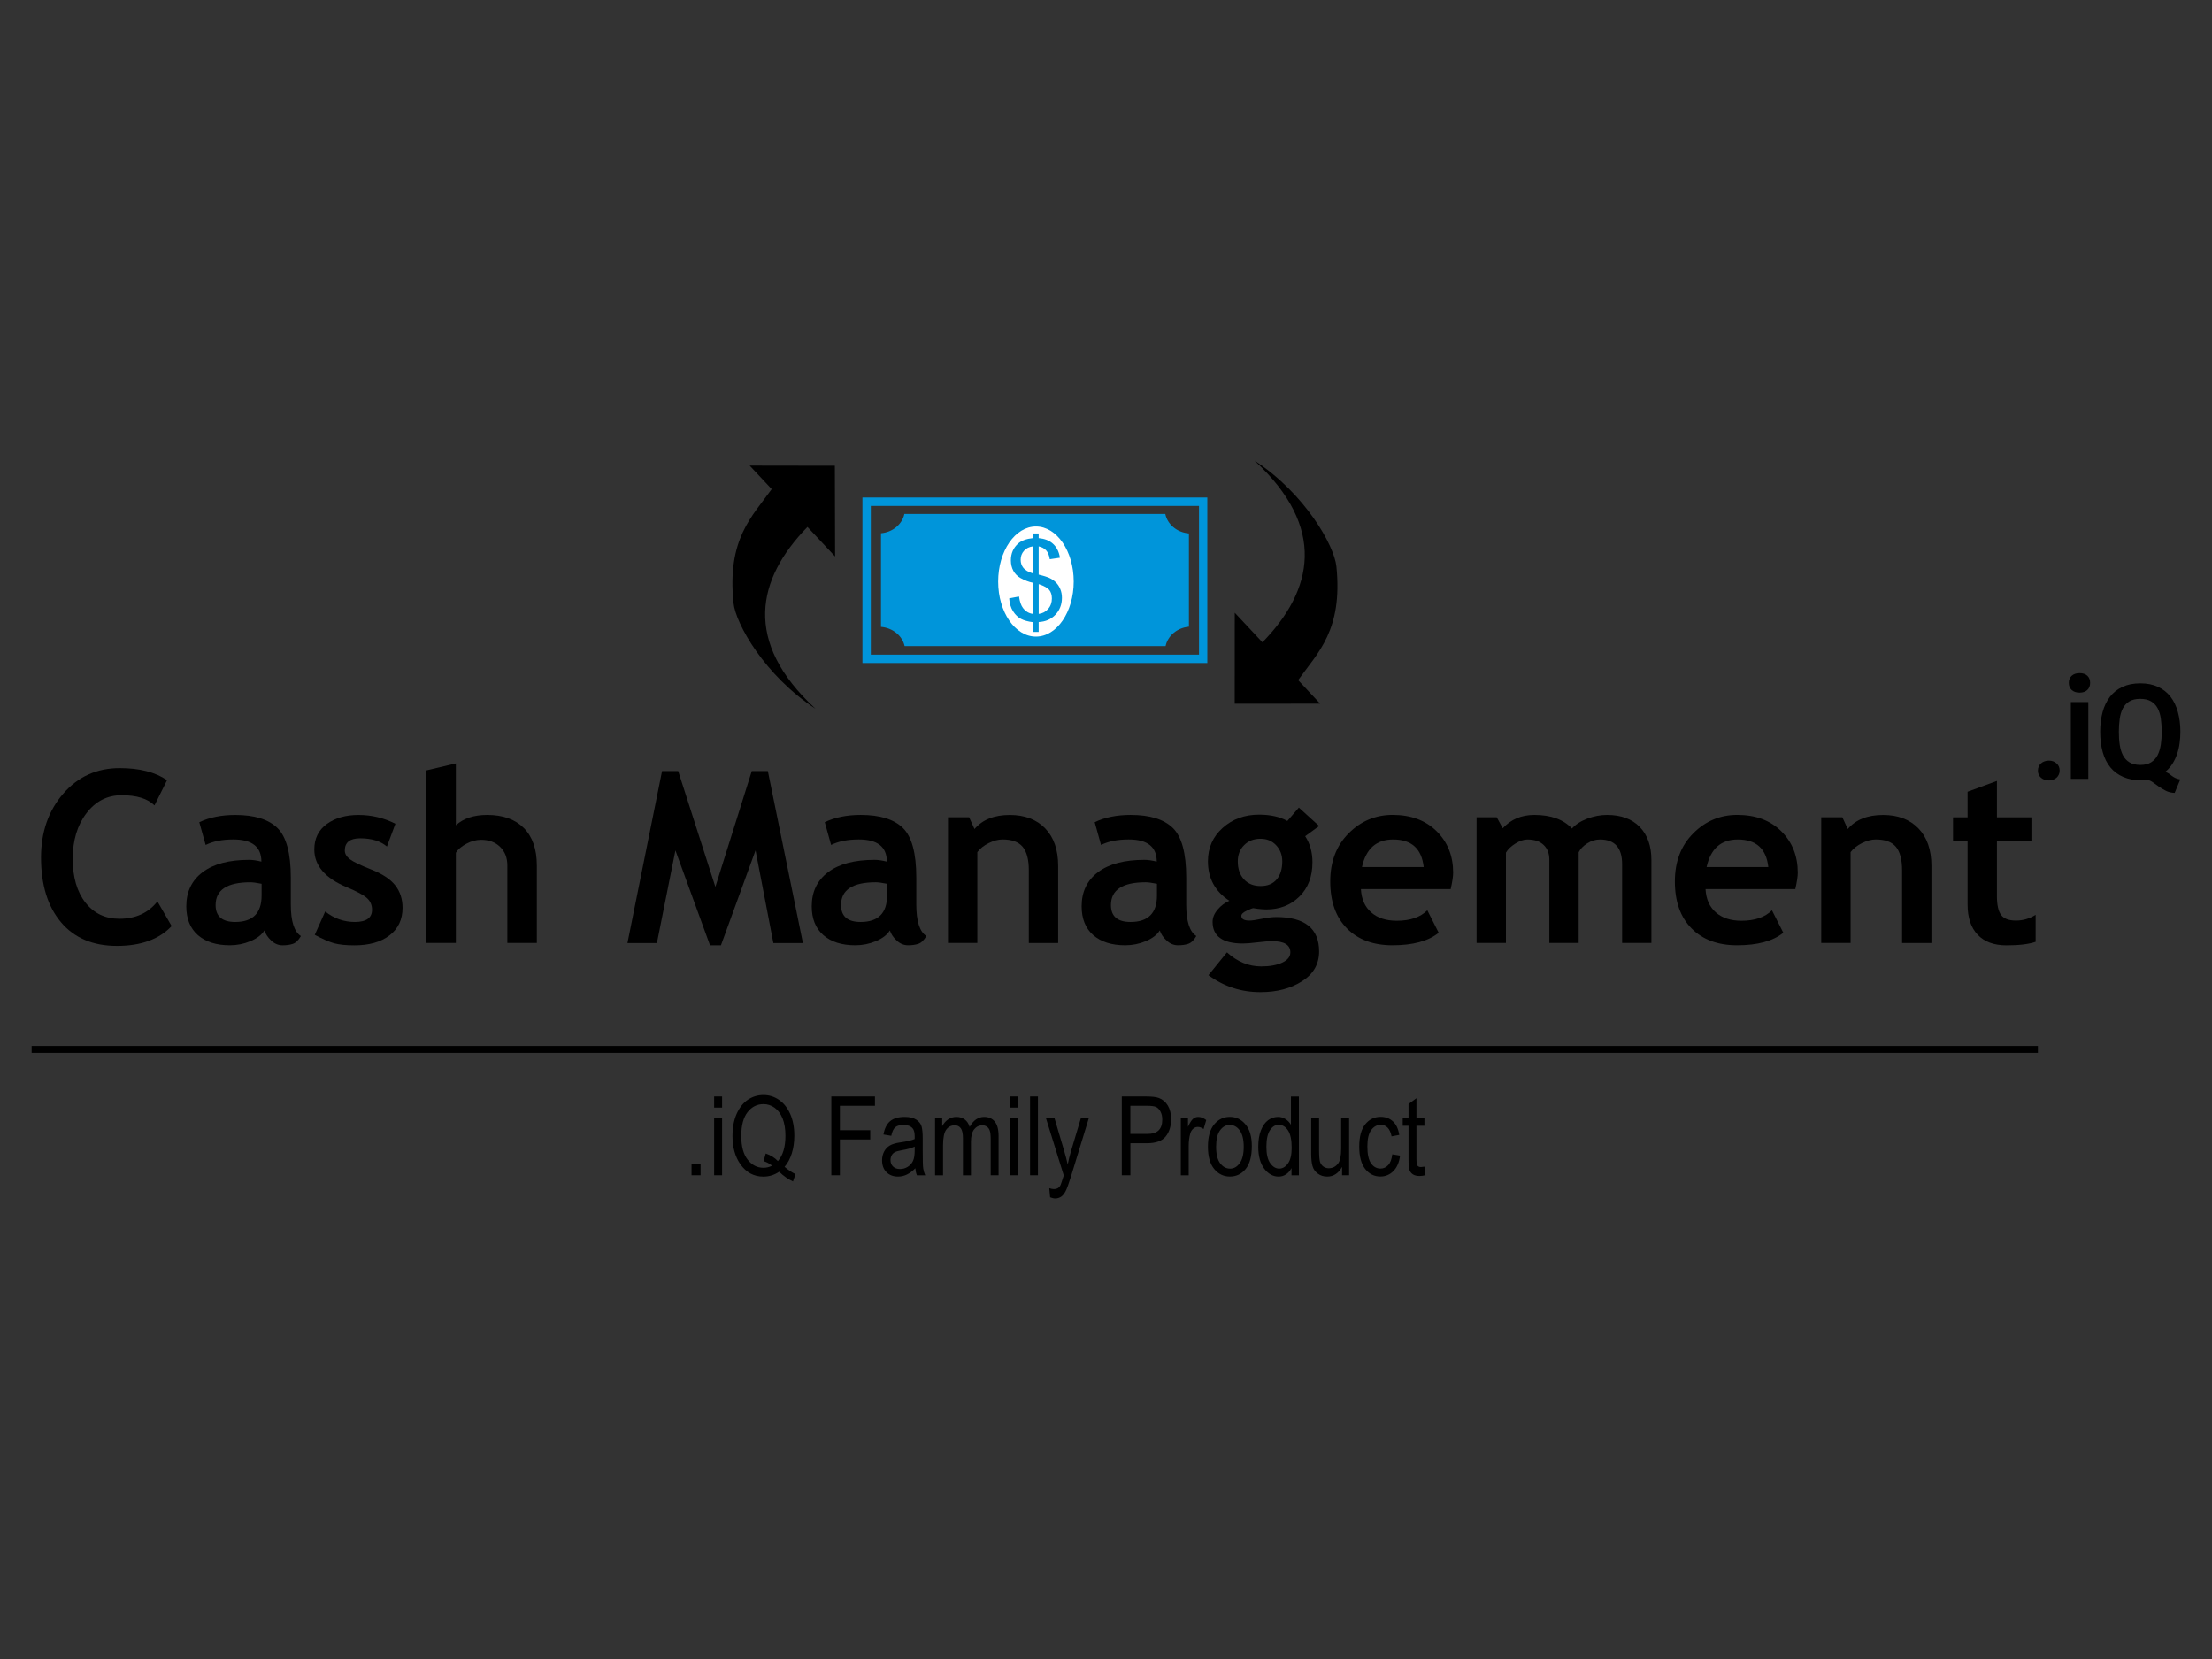<?xml version="1.0" encoding="utf-8"?>
<!-- Generator: Adobe Illustrator 19.2.1, SVG Export Plug-In . SVG Version: 6.00 Build 0)  -->
<svg version="1.1" id="Layer_1" xmlns="http://www.w3.org/2000/svg" xmlns:xlink="http://www.w3.org/1999/xlink" x="0px" y="0px"
	 viewBox="0 0 64 48" style="enable-background:new 0 0 64 48;" xml:space="preserve">
<rect x="0" y="0" width="64" height="48" fill="#333333" stroke="none"/>
<g>
	<g>
		
			<line style="fill:none;stroke:#000000;stroke-width:0.2;stroke-miterlimit:10;" x1="0.915" y1="30.362" x2="58.963" y2="30.362"/>
		<path d="M20.008,34.004v-0.319h0.262v0.319H20.008L20.008,34.004z M20.662,32.046
			v-0.322h0.23v0.322H20.662L20.662,32.046z M20.662,34.004v-1.652h0.23v1.652
			H20.662L20.662,34.004z M22.7,33.76c0.115,0.097,0.221,0.167,0.317,0.211
			l-0.073,0.211c-0.136-0.061-0.271-0.153-0.401-0.28
			c-0.139,0.094-0.291,0.141-0.458,0.141c-0.273,0-0.495-0.12-0.664-0.359
			c-0.151-0.216-0.228-0.489-0.228-0.819c0-0.246,0.041-0.46,0.122-0.642
			c0.082-0.181,0.19-0.316,0.324-0.406c0.134-0.089,0.284-0.135,0.451-0.135
			c0.164,0,0.314,0.047,0.449,0.14c0.136,0.093,0.243,0.228,0.323,0.405
			c0.08,0.178,0.12,0.389,0.12,0.631c0,0.19-0.025,0.361-0.074,0.515
			C22.859,33.528,22.789,33.657,22.7,33.76L22.7,33.76z M22.155,33.374
			c0.142,0.048,0.259,0.121,0.352,0.219c0.146-0.164,0.218-0.409,0.218-0.733
			c0-0.195-0.027-0.362-0.082-0.499c-0.056-0.137-0.132-0.241-0.231-0.311
			c-0.098-0.07-0.205-0.105-0.322-0.105c-0.185,0-0.338,0.077-0.46,0.232
			c-0.122,0.155-0.183,0.385-0.183,0.69c0,0.301,0.062,0.529,0.185,0.685
			c0.124,0.157,0.276,0.235,0.457,0.235c0.087,0,0.17-0.02,0.25-0.061
			c-0.077-0.061-0.159-0.106-0.246-0.131L22.155,33.374L22.155,33.374z
			 M24.053,34.004v-2.28h1.262v0.269h-1.014v0.707h0.878v0.268h-0.878v1.036H24.053
			L24.053,34.004z M26.483,33.801c-0.077,0.08-0.157,0.139-0.24,0.18
			c-0.082,0.04-0.169,0.061-0.258,0.061c-0.141,0-0.254-0.043-0.337-0.127
			c-0.084-0.085-0.127-0.199-0.127-0.343c0-0.096,0.021-0.18,0.059-0.254
			c0.04-0.075,0.093-0.132,0.162-0.173c0.068-0.042,0.171-0.073,0.311-0.093
			c0.187-0.027,0.324-0.059,0.411-0.096l0.001-0.071
			c0-0.113-0.019-0.192-0.059-0.238c-0.058-0.067-0.144-0.099-0.263-0.099
			c-0.107,0-0.187,0.021-0.239,0.066c-0.054,0.044-0.092,0.126-0.117,0.248
			l-0.226-0.038c0.032-0.177,0.097-0.306,0.195-0.387
			c0.098-0.081,0.239-0.122,0.421-0.122c0.143,0,0.254,0.027,0.334,0.08
			c0.082,0.054,0.132,0.12,0.154,0.199c0.021,0.079,0.032,0.194,0.032,0.345
			v0.374c0,0.261,0.004,0.426,0.015,0.494c0.01,0.067,0.029,0.134,0.058,0.198
			H26.529C26.506,33.948,26.49,33.879,26.483,33.801L26.483,33.801z M26.464,33.175
			c-0.084,0.042-0.21,0.077-0.375,0.105c-0.096,0.017-0.164,0.036-0.202,0.058
			c-0.038,0.02-0.068,0.051-0.089,0.09c-0.02,0.038-0.033,0.083-0.033,0.134
			c0,0.079,0.025,0.143,0.074,0.189c0.049,0.048,0.116,0.072,0.202,0.072
			c0.083,0,0.157-0.022,0.224-0.065c0.067-0.042,0.118-0.099,0.151-0.17
			c0.033-0.07,0.049-0.174,0.049-0.31V33.175L26.464,33.175z M27.054,34.004
			v-1.652h0.207v0.232c0.045-0.086,0.104-0.152,0.175-0.199
			c0.072-0.047,0.15-0.07,0.235-0.07c0.095,0,0.176,0.026,0.242,0.075
			c0.066,0.048,0.113,0.121,0.141,0.215c0.055-0.096,0.116-0.169,0.186-0.217
			c0.07-0.048,0.148-0.073,0.233-0.073c0.13,0,0.233,0.044,0.306,0.132
			c0.075,0.088,0.113,0.23,0.113,0.423v1.134h-0.228V32.964
			c0-0.119-0.009-0.203-0.027-0.251c-0.016-0.049-0.044-0.088-0.082-0.114
			c-0.038-0.027-0.082-0.041-0.129-0.041c-0.098,0-0.179,0.039-0.242,0.118
			c-0.061,0.078-0.092,0.201-0.092,0.369v0.96h-0.231v-1.073
			c0-0.137-0.022-0.234-0.063-0.289c-0.042-0.056-0.099-0.085-0.173-0.085
			c-0.105,0-0.187,0.043-0.249,0.128c-0.061,0.083-0.091,0.238-0.091,0.462v0.857
			H27.054L27.054,34.004z M29.228,32.046v-0.322h0.228v0.322H29.228L29.228,32.046z
			 M29.228,34.004v-1.652h0.228v1.652H29.228L29.228,34.004z M29.803,34.004v-2.28
			h0.228v2.28H29.803L29.803,34.004z M30.383,34.641l-0.024-0.263
			c0.05,0.016,0.095,0.025,0.13,0.025c0.049,0,0.089-0.01,0.121-0.029
			c0.031-0.02,0.058-0.051,0.077-0.092c0.008-0.015,0.038-0.106,0.091-0.274
			l-0.515-1.656h0.247l0.283,0.956c0.036,0.12,0.068,0.247,0.099,0.383
			c0.026-0.128,0.056-0.254,0.093-0.376l0.288-0.963h0.23l-0.514,1.68
			c-0.068,0.218-0.121,0.364-0.16,0.437c-0.038,0.072-0.082,0.125-0.132,0.158
			c-0.05,0.031-0.105,0.048-0.167,0.048
			C30.488,34.675,30.439,34.663,30.383,34.641L30.383,34.641z M32.457,34.004v-2.28
			h0.704c0.167,0,0.289,0.014,0.367,0.043c0.109,0.04,0.196,0.113,0.26,0.219
			c0.064,0.107,0.096,0.238,0.096,0.393c0,0.206-0.052,0.373-0.157,0.503
			c-0.105,0.13-0.286,0.195-0.543,0.195h-0.478v0.926H32.457L32.457,34.004z
			 M32.705,32.808h0.484c0.152,0,0.264-0.035,0.334-0.104
			c0.07-0.068,0.105-0.172,0.105-0.311c0-0.09-0.017-0.168-0.052-0.232
			c-0.035-0.064-0.076-0.108-0.126-0.132c-0.049-0.024-0.138-0.036-0.267-0.036
			h-0.478V32.808L32.705,32.808z M34.165,34.004v-1.652h0.207v0.251
			c0.052-0.116,0.102-0.193,0.145-0.231c0.044-0.037,0.094-0.057,0.15-0.057
			c0.076,0,0.154,0.03,0.233,0.091l-0.076,0.26
			c-0.058-0.041-0.113-0.061-0.167-0.061c-0.049,0-0.094,0.017-0.134,0.052
			c-0.04,0.034-0.07,0.082-0.086,0.143c-0.029,0.107-0.044,0.221-0.044,0.341
			v0.864H34.165L34.165,34.004z M34.949,33.177c0-0.285,0.06-0.499,0.18-0.644
			c0.12-0.146,0.272-0.219,0.455-0.219c0.18,0,0.332,0.073,0.453,0.219
			c0.122,0.144,0.182,0.354,0.182,0.628c0,0.296-0.06,0.517-0.179,0.662
			c-0.12,0.146-0.271,0.218-0.456,0.218c-0.182,0-0.333-0.073-0.453-0.219
			C35.01,33.678,34.949,33.462,34.949,33.177L34.949,33.177z M35.186,33.177
			c0,0.215,0.038,0.373,0.116,0.478c0.079,0.105,0.175,0.157,0.29,0.157
			c0.107,0,0.201-0.052,0.277-0.159c0.078-0.104,0.116-0.263,0.116-0.476
			c0-0.212-0.04-0.369-0.117-0.474c-0.077-0.104-0.175-0.156-0.289-0.156
			c-0.109,0-0.203,0.052-0.279,0.157C35.223,32.809,35.186,32.967,35.186,33.177
			L35.186,33.177z M37.367,34.004v-0.208c-0.042,0.08-0.095,0.141-0.16,0.183
			c-0.065,0.042-0.136,0.063-0.212,0.063c-0.16,0-0.299-0.075-0.414-0.226
			c-0.116-0.151-0.175-0.363-0.175-0.638c0-0.187,0.026-0.346,0.077-0.476
			c0.052-0.13,0.121-0.228,0.208-0.292c0.087-0.063,0.183-0.095,0.289-0.095
			c0.075,0,0.146,0.02,0.21,0.061c0.065,0.04,0.119,0.095,0.161,0.167v-0.818
			h0.23v2.28H37.367L37.367,34.004z M36.641,33.18
			c0,0.214,0.036,0.372,0.112,0.476c0.074,0.104,0.16,0.155,0.259,0.155
			c0.097,0,0.182-0.05,0.253-0.15c0.072-0.1,0.107-0.249,0.107-0.451
			c0-0.231-0.036-0.401-0.107-0.507c-0.072-0.106-0.161-0.16-0.27-0.16
			c-0.096,0-0.18,0.052-0.249,0.154C36.676,32.801,36.641,32.961,36.641,33.18
			L36.641,33.18z M38.83,34.004v-0.242c-0.052,0.093-0.115,0.164-0.187,0.21
			c-0.072,0.047-0.152,0.07-0.242,0.07c-0.107,0-0.198-0.029-0.274-0.087
			c-0.076-0.057-0.127-0.129-0.152-0.218c-0.025-0.088-0.038-0.209-0.038-0.361
			v-1.024h0.228v0.917c0,0.17,0.009,0.284,0.026,0.341
			c0.017,0.058,0.048,0.104,0.095,0.139c0.046,0.034,0.098,0.052,0.158,0.052
			c0.109,0,0.2-0.045,0.27-0.136c0.06-0.077,0.09-0.221,0.09-0.428v-0.885
			h0.23v1.652H38.83L38.83,34.004z M40.283,33.398l0.226,0.036
			c-0.026,0.197-0.091,0.347-0.196,0.451c-0.104,0.104-0.23,0.155-0.375,0.155
			c-0.177,0-0.323-0.073-0.439-0.219c-0.114-0.145-0.172-0.361-0.172-0.646
			c0-0.288,0.058-0.503,0.174-0.647c0.116-0.143,0.265-0.215,0.446-0.215
			c0.14,0,0.258,0.044,0.354,0.131c0.097,0.088,0.157,0.219,0.184,0.392
			l-0.222,0.042c-0.022-0.112-0.06-0.196-0.114-0.251
			c-0.054-0.056-0.119-0.084-0.194-0.084c-0.114,0-0.207,0.051-0.281,0.152
			c-0.075,0.098-0.112,0.258-0.112,0.476c0,0.225,0.036,0.388,0.107,0.488
			c0.07,0.1,0.162,0.151,0.273,0.151c0.087,0,0.162-0.034,0.223-0.1
			C40.227,33.644,40.266,33.54,40.283,33.398L40.283,33.398z M41.213,33.754
			l0.031,0.247c-0.063,0.016-0.12,0.024-0.17,0.024
			c-0.081,0-0.145-0.016-0.194-0.047c-0.048-0.032-0.082-0.075-0.1-0.13
			c-0.019-0.055-0.027-0.164-0.027-0.328V32.571h-0.168v-0.219h0.168v-0.409
			l0.229-0.169v0.577h0.231V32.571h-0.231v0.965c0,0.09,0.006,0.148,0.02,0.173
			c0.019,0.038,0.056,0.057,0.11,0.057C41.138,33.765,41.171,33.761,41.213,33.754z"
			/>
		<g>
			<g>
				<path d="M4.833,22.573l-0.363,0.73c-0.197-0.197-0.514-0.295-0.951-0.295
					c-0.414,0-0.754,0.174-1.018,0.521c-0.265,0.347-0.397,0.787-0.397,1.319
					s0.123,0.954,0.368,1.267c0.246,0.312,0.573,0.468,0.983,0.468
					c0.468,0,0.835-0.167,1.1-0.502l0.411,0.713
					c-0.36,0.382-0.887,0.574-1.582,0.574s-1.235-0.229-1.62-0.686
					c-0.385-0.457-0.577-1.081-0.577-1.871c0-0.736,0.213-1.351,0.64-1.845
					c0.427-0.495,0.973-0.742,1.638-0.742C4.035,22.224,4.491,22.34,4.833,22.573
					z"/>
				<path d="M7.651,26.919c-0.077,0.126-0.211,0.23-0.402,0.311
					c-0.191,0.08-0.391,0.12-0.599,0.12c-0.392,0-0.699-0.098-0.924-0.294
					c-0.224-0.196-0.336-0.474-0.336-0.834c0-0.421,0.158-0.75,0.474-0.988
					c0.316-0.238,0.764-0.356,1.346-0.356c0.1,0,0.217,0.017,0.353,0.051
					c0-0.428-0.271-0.641-0.812-0.641c-0.319,0-0.586,0.053-0.801,0.159
					L5.766,23.789c0.292-0.14,0.64-0.21,1.042-0.21
					c0.555,0,0.961,0.126,1.219,0.378c0.258,0.252,0.387,0.731,0.387,1.435v0.778
					c0,0.484,0.097,0.788,0.292,0.913c-0.07,0.122-0.148,0.198-0.234,0.226
					c-0.086,0.029-0.184,0.042-0.295,0.042c-0.122,0-0.232-0.045-0.329-0.136
					C7.75,27.124,7.685,27.026,7.651,26.919z M7.569,25.571
					c-0.145-0.029-0.253-0.044-0.326-0.044c-0.67,0-1.005,0.22-1.005,0.659
					c0,0.326,0.189,0.489,0.567,0.489c0.509,0,0.764-0.255,0.764-0.764V25.571z"/>
				<path d="M9.107,27.048l0.302-0.676c0.253,0.202,0.54,0.303,0.859,0.303
					c0.33,0,0.496-0.118,0.496-0.353c0-0.138-0.05-0.252-0.149-0.34
					s-0.293-0.192-0.581-0.312c-0.627-0.261-0.94-0.625-0.94-1.093
					c0-0.315,0.12-0.56,0.36-0.735c0.24-0.175,0.547-0.263,0.92-0.263
					c0.378,0,0.733,0.085,1.066,0.255l-0.245,0.659
					c-0.186-0.158-0.444-0.238-0.774-0.238c-0.297,0-0.445,0.118-0.445,0.353
					c0,0.093,0.049,0.177,0.146,0.251c0.097,0.075,0.306,0.175,0.625,0.301
					s0.549,0.278,0.689,0.457c0.14,0.179,0.211,0.395,0.211,0.649
					c0,0.337-0.125,0.603-0.375,0.796c-0.25,0.194-0.59,0.29-1.02,0.29
					c-0.242,0-0.436-0.02-0.582-0.059C9.523,27.252,9.336,27.171,9.107,27.048z"/>
				<path d="M14.679,27.283v-2.241c0-0.224-0.07-0.404-0.21-0.54
					c-0.14-0.136-0.324-0.204-0.55-0.204c-0.14,0-0.282,0.038-0.425,0.114
					c-0.142,0.076-0.244,0.162-0.305,0.26v2.611h-0.862v-4.991l0.862-0.204v1.789
					c0.22-0.199,0.522-0.299,0.907-0.299c0.455,0,0.808,0.126,1.059,0.378
					c0.251,0.252,0.377,0.614,0.377,1.085v2.241H14.679z"/>
				<path d="M23.231,27.286h-0.855l-0.516-2.682l-1.001,2.747h-0.316l-1.001-2.747
					l-0.536,2.682h-0.852l1.001-4.977H19.622l1.076,3.351l1.053-3.351h0.465
					L23.231,27.286z"/>
				<path d="M25.747,26.919c-0.077,0.126-0.211,0.23-0.402,0.311
					c-0.191,0.08-0.391,0.12-0.599,0.12c-0.392,0-0.699-0.098-0.924-0.294
					c-0.224-0.196-0.336-0.474-0.336-0.834c0-0.421,0.158-0.75,0.474-0.988
					c0.316-0.238,0.764-0.356,1.346-0.356c0.1,0,0.217,0.017,0.353,0.051
					c0-0.428-0.271-0.641-0.812-0.641c-0.319,0-0.586,0.053-0.801,0.159
					l-0.183-0.659c0.292-0.14,0.64-0.21,1.042-0.21
					c0.555,0,0.961,0.126,1.219,0.378c0.258,0.252,0.387,0.731,0.387,1.435v0.778
					c0,0.484,0.097,0.788,0.292,0.913c-0.07,0.122-0.148,0.198-0.234,0.226
					c-0.086,0.029-0.184,0.042-0.295,0.042c-0.122,0-0.232-0.045-0.329-0.136
					C25.846,27.124,25.781,27.026,25.747,26.919z M25.665,25.571
					c-0.145-0.029-0.253-0.044-0.326-0.044c-0.67,0-1.005,0.22-1.005,0.659
					c0,0.326,0.189,0.489,0.567,0.489c0.509,0,0.764-0.255,0.764-0.764V25.571z"/>
				<path d="M29.767,27.283v-2.102c0-0.31-0.059-0.536-0.178-0.679
					c-0.119-0.143-0.313-0.214-0.582-0.214c-0.125,0-0.257,0.035-0.399,0.105
					s-0.252,0.157-0.331,0.262v2.628h-0.849v-3.637h0.611l0.156,0.34
					c0.231-0.272,0.571-0.407,1.022-0.407c0.432,0,0.774,0.13,1.024,0.389
					c0.25,0.259,0.375,0.621,0.375,1.085v2.231H29.767z"/>
				<path d="M33.556,26.919c-0.077,0.126-0.211,0.23-0.402,0.311
					c-0.191,0.08-0.391,0.12-0.599,0.12c-0.392,0-0.699-0.098-0.924-0.294
					c-0.224-0.196-0.336-0.474-0.336-0.834c0-0.421,0.158-0.75,0.474-0.988
					c0.316-0.238,0.764-0.356,1.346-0.356c0.099,0,0.217,0.017,0.353,0.051
					c0-0.428-0.27-0.641-0.811-0.641c-0.319,0-0.586,0.053-0.801,0.159
					l-0.183-0.659c0.292-0.14,0.64-0.21,1.042-0.21
					c0.555,0,0.961,0.126,1.219,0.378c0.258,0.252,0.387,0.731,0.387,1.435v0.778
					c0,0.484,0.097,0.788,0.292,0.913c-0.07,0.122-0.148,0.198-0.234,0.226
					c-0.086,0.029-0.185,0.042-0.295,0.042c-0.122,0-0.232-0.045-0.329-0.136
					C33.655,27.124,33.59,27.026,33.556,26.919z M33.474,25.571
					c-0.145-0.029-0.254-0.044-0.326-0.044c-0.67,0-1.005,0.22-1.005,0.659
					c0,0.326,0.189,0.489,0.567,0.489c0.509,0,0.764-0.255,0.764-0.764V25.571z"/>
				<path d="M34.964,28.216l0.536-0.662c0.297,0.272,0.627,0.408,0.992,0.408
					c0.244,0,0.446-0.036,0.604-0.109c0.158-0.073,0.238-0.172,0.238-0.299
					c0-0.215-0.176-0.323-0.526-0.323c-0.095,0-0.236,0.011-0.424,0.034
					c-0.188,0.023-0.329,0.034-0.424,0.034c-0.584,0-0.876-0.21-0.876-0.629
					c0-0.12,0.049-0.238,0.146-0.353c0.097-0.115,0.21-0.2,0.34-0.255
					c-0.414-0.269-0.621-0.65-0.621-1.144c0-0.389,0.143-0.712,0.428-0.966
					c0.285-0.255,0.636-0.382,1.052-0.382c0.326,0,0.599,0.061,0.818,0.183
					l0.333-0.387l0.587,0.533l-0.404,0.295c0.14,0.213,0.21,0.464,0.21,0.754
					c0,0.414-0.126,0.745-0.378,0.993c-0.252,0.248-0.571,0.372-0.955,0.372
					c-0.061,0-0.143-0.005-0.245-0.017l-0.139-0.021
					c-0.016,0-0.076,0.024-0.182,0.073c-0.105,0.049-0.158,0.099-0.158,0.151
					c0,0.09,0.078,0.136,0.234,0.136c0.07,0,0.188-0.017,0.353-0.051
					c0.165-0.034,0.307-0.051,0.424-0.051c0.826,0,1.239,0.332,1.239,0.995
					c0,0.367-0.165,0.655-0.496,0.864c-0.33,0.21-0.729,0.314-1.195,0.314
					C35.918,28.709,35.415,28.545,34.964,28.216z M35.813,24.923
					c0,0.215,0.059,0.388,0.178,0.518c0.119,0.13,0.279,0.195,0.481,0.195
					s0.356-0.063,0.465-0.19c0.108-0.126,0.163-0.301,0.163-0.523
					c0-0.184-0.058-0.338-0.175-0.465c-0.117-0.126-0.268-0.19-0.453-0.19
					c-0.195,0-0.353,0.061-0.475,0.184C35.875,24.573,35.813,24.731,35.813,24.923z"/>
				<path d="M41.973,25.724h-2.598c0.016,0.29,0.115,0.515,0.299,0.675
					c0.183,0.161,0.43,0.241,0.74,0.241c0.387,0,0.681-0.101,0.883-0.302
					l0.329,0.649c-0.299,0.242-0.745,0.363-1.338,0.363
					c-0.555,0-0.993-0.162-1.316-0.487c-0.323-0.325-0.484-0.778-0.484-1.36
					c0-0.573,0.177-1.037,0.532-1.392c0.354-0.356,0.779-0.534,1.275-0.534
					c0.527,0,0.951,0.157,1.27,0.472c0.319,0.315,0.479,0.715,0.479,1.202
					C42.044,25.357,42.02,25.514,41.973,25.724z M39.406,25.086h1.786
					c-0.059-0.532-0.353-0.797-0.882-0.797
					C39.825,24.288,39.523,24.554,39.406,25.086z"/>
				<path d="M46.933,27.283v-2.278c0-0.477-0.214-0.716-0.642-0.716
					c-0.126,0-0.249,0.037-0.367,0.112c-0.118,0.075-0.2,0.161-0.248,0.258v2.624
					h-0.849v-2.411c0-0.179-0.055-0.321-0.166-0.426
					c-0.111-0.105-0.267-0.157-0.469-0.157c-0.106,0-0.222,0.039-0.348,0.118
					c-0.126,0.079-0.217,0.167-0.273,0.262v2.614H42.722v-3.637h0.584l0.173,0.319
					c0.235-0.258,0.54-0.387,0.913-0.387c0.482,0,0.845,0.131,1.09,0.394
					c0.106-0.12,0.255-0.215,0.445-0.287c0.19-0.071,0.38-0.107,0.57-0.107
					c0.405,0,0.721,0.116,0.946,0.348c0.225,0.232,0.337,0.551,0.337,0.956v2.401
					H46.933z"/>
				<path d="M51.944,25.724h-2.598c0.016,0.29,0.115,0.515,0.299,0.675
					c0.183,0.161,0.43,0.241,0.74,0.241c0.387,0,0.681-0.101,0.883-0.302
					l0.329,0.649c-0.299,0.242-0.745,0.363-1.338,0.363
					c-0.555,0-0.993-0.162-1.316-0.487c-0.323-0.325-0.484-0.778-0.484-1.36
					c0-0.573,0.177-1.037,0.532-1.392c0.354-0.356,0.779-0.534,1.275-0.534
					c0.527,0,0.951,0.157,1.27,0.472c0.319,0.315,0.479,0.715,0.479,1.202
					C52.015,25.357,51.991,25.514,51.944,25.724z M49.377,25.086h1.786
					c-0.059-0.532-0.353-0.797-0.882-0.797
					C49.796,24.288,49.495,24.554,49.377,25.086z"/>
				<path d="M55.033,27.283v-2.102c0-0.31-0.059-0.536-0.178-0.679
					c-0.119-0.143-0.313-0.214-0.583-0.214c-0.124,0-0.257,0.035-0.398,0.105
					c-0.142,0.07-0.252,0.157-0.331,0.262v2.628h-0.849v-3.637h0.611l0.156,0.34
					c0.231-0.272,0.572-0.407,1.022-0.407c0.432,0,0.773,0.13,1.023,0.389
					c0.25,0.259,0.376,0.621,0.376,1.085v2.231H55.033z"/>
				<path d="M56.928,24.329h-0.421v-0.682h0.421v-0.74l0.849-0.312v1.052h0.998v0.682
					h-0.998v1.593c0,0.261,0.041,0.444,0.122,0.552
					c0.082,0.108,0.224,0.161,0.428,0.161s0.394-0.055,0.57-0.166v0.781
					c-0.197,0.068-0.478,0.102-0.842,0.102c-0.362,0-0.641-0.102-0.835-0.307
					c-0.195-0.205-0.292-0.496-0.292-0.874V24.329z"/>
			</g>
		</g>
		<g>
			<path style="fill-rule:evenodd;clip-rule:evenodd;fill:#0095DA;" d="M24.953,14.394h9.978v4.789h-9.978
				V14.394L24.953,14.394z M25.195,14.638v4.303h9.496v-4.303H25.195z"/>
			<path style="fill-rule:evenodd;clip-rule:evenodd;fill:#0095DA;" d="M26.166,14.871h7.55
				c0.061,0.302,0.341,0.536,0.683,0.563v2.698
				c-0.34,0.031-0.613,0.262-0.675,0.561h-7.551
				c-0.065-0.299-0.343-0.527-0.683-0.556v-2.708
				C25.829,15.399,26.102,15.169,26.166,14.871z"/>
			
				<ellipse style="fill-rule:evenodd;clip-rule:evenodd;fill:#FFFFFF;" cx="29.973" cy="16.826" rx="1.093" ry="1.593"/>
			<path style="fill:#0095DA;" d="M29.886,18.284v-0.283c-0.141-0.017-0.257-0.049-0.345-0.095
				c-0.088-0.046-0.166-0.12-0.23-0.221c-0.065-0.102-0.102-0.226-0.112-0.373
				l0.284-0.054c0.022,0.152,0.061,0.264,0.117,0.335
				c0.079,0.101,0.175,0.157,0.286,0.168v-0.9
				c-0.116-0.023-0.235-0.068-0.357-0.136c-0.089-0.049-0.159-0.12-0.208-0.208
				c-0.049-0.089-0.073-0.191-0.073-0.304c0-0.201,0.071-0.364,0.213-0.489
				c0.095-0.084,0.238-0.135,0.424-0.154v-0.135h0.167v0.135
				c0.165,0.015,0.295,0.064,0.392,0.144c0.124,0.103,0.197,0.244,0.223,0.423
				l-0.293,0.043c-0.017-0.109-0.051-0.196-0.104-0.254
				c-0.053-0.059-0.126-0.098-0.218-0.117v0.816
				c0.143,0.036,0.237,0.063,0.283,0.084c0.088,0.038,0.16,0.086,0.215,0.141
				c0.056,0.056,0.098,0.121,0.129,0.198c0.031,0.076,0.046,0.159,0.046,0.247
				c0,0.197-0.064,0.36-0.189,0.491c-0.125,0.132-0.286,0.201-0.484,0.211v0.286
				H29.886L29.886,18.284z M29.886,15.807c-0.11,0.016-0.197,0.059-0.26,0.131
				c-0.063,0.072-0.095,0.156-0.095,0.254c0,0.096,0.027,0.176,0.081,0.242
				c0.054,0.065,0.145,0.117,0.274,0.156V15.807L29.886,15.807z M30.053,17.762
				c0.111-0.013,0.201-0.061,0.272-0.143c0.072-0.081,0.109-0.183,0.109-0.304
				c0-0.102-0.026-0.185-0.076-0.247c-0.051-0.062-0.153-0.118-0.305-0.168V17.762z
				"/>
			<path d="M24.162,16.101l-0.007-2.626l-2.465-0.004l0.637,0.681
				c-0.572,0.798-1.293,1.446-1.105,3.29c0.062,0.608,0.907,2.105,2.371,3.063
				c-2.103-1.942-1.699-3.752-0.231-5.259L24.162,16.101z"/>
			<path d="M35.725,17.728l-0.001,2.633l2.472-0.002l-0.637-0.681
				c0.572-0.798,1.294-1.445,1.107-3.29c-0.063-0.607-0.908-2.105-2.371-3.063
				c2.102,1.942,1.7,3.753,0.231,5.259L35.725,17.728z"/>
		</g>
	</g>
	<path d="M59.592,22.295c0,0.041-0.007,0.079-0.023,0.114
		c-0.015,0.035-0.037,0.065-0.064,0.09c-0.027,0.026-0.062,0.045-0.099,0.059
		c-0.037,0.015-0.079,0.023-0.121,0.023c-0.094,0-0.171-0.027-0.232-0.079
		c-0.06-0.052-0.09-0.121-0.09-0.206c0-0.045,0.009-0.084,0.025-0.12
		c0.016-0.034,0.038-0.066,0.066-0.09c0.029-0.026,0.062-0.045,0.1-0.058
		c0.038-0.015,0.08-0.021,0.125-0.021c0.09,0,0.164,0.026,0.224,0.081
		C59.563,22.14,59.592,22.209,59.592,22.295L59.592,22.295z M60.474,19.756
		c0,0.088-0.027,0.156-0.082,0.208c-0.056,0.051-0.129,0.076-0.223,0.076
		c-0.095,0-0.171-0.025-0.227-0.076c-0.057-0.052-0.085-0.12-0.085-0.208
		c0-0.086,0.028-0.155,0.085-0.205c0.056-0.05,0.132-0.075,0.227-0.075
		c0.096,0,0.171,0.025,0.224,0.075C60.447,19.601,60.474,19.67,60.474,19.756
		L60.474,19.756z M59.916,22.534v-2.222h0.506v2.222H59.916L59.916,22.534z
		 M62.545,21.171c0-0.137-0.009-0.262-0.025-0.378
		c-0.016-0.115-0.048-0.216-0.093-0.302c-0.046-0.085-0.11-0.152-0.19-0.199
		c-0.082-0.049-0.187-0.072-0.315-0.072c-0.127,0-0.232,0.024-0.313,0.073
		c-0.08,0.049-0.143,0.117-0.188,0.202c-0.045,0.087-0.076,0.188-0.091,0.304
		c-0.016,0.117-0.025,0.24-0.025,0.373c0,0.135,0.008,0.263,0.026,0.38
		c0.018,0.116,0.049,0.217,0.094,0.304c0.046,0.086,0.109,0.153,0.19,0.202
		c0.08,0.049,0.184,0.074,0.312,0.074c0.127,0,0.229-0.025,0.311-0.076
		c0.08-0.051,0.143-0.119,0.188-0.206c0.045-0.088,0.074-0.189,0.093-0.304
		C62.536,21.427,62.545,21.304,62.545,21.171L62.545,21.171z M63.085,21.171
		c0,0.114-0.007,0.226-0.023,0.336c-0.014,0.109-0.039,0.214-0.073,0.312
		c-0.034,0.099-0.078,0.192-0.133,0.279c-0.056,0.088-0.124,0.164-0.205,0.231
		v0.005c0.042,0.015,0.077,0.033,0.105,0.052
		c0.026,0.019,0.054,0.041,0.081,0.061c0.027,0.021,0.06,0.041,0.097,0.06
		c0.035,0.019,0.085,0.034,0.148,0.045l-0.162,0.389
		c-0.096-0.004-0.184-0.024-0.261-0.065c-0.078-0.04-0.148-0.083-0.212-0.128
		c-0.062-0.046-0.121-0.086-0.174-0.124c-0.054-0.037-0.106-0.056-0.154-0.056
		c-0.024,0-0.05,0.001-0.073,0.006c-0.023,0.004-0.051,0.005-0.082,0.005
		c-0.2,0-0.376-0.033-0.526-0.097c-0.152-0.065-0.276-0.156-0.376-0.277
		c-0.099-0.12-0.174-0.267-0.223-0.441c-0.049-0.174-0.074-0.373-0.074-0.593
		c0-0.208,0.024-0.399,0.07-0.57c0.046-0.171,0.118-0.318,0.213-0.442
		c0.096-0.123,0.217-0.219,0.363-0.286c0.147-0.068,0.318-0.102,0.515-0.102
		c0.195,0,0.366,0.034,0.511,0.101c0.145,0.067,0.267,0.162,0.362,0.285
		c0.096,0.123,0.167,0.272,0.214,0.443C63.06,20.772,63.085,20.963,63.085,21.171z
		"/>
</g>
</svg>
